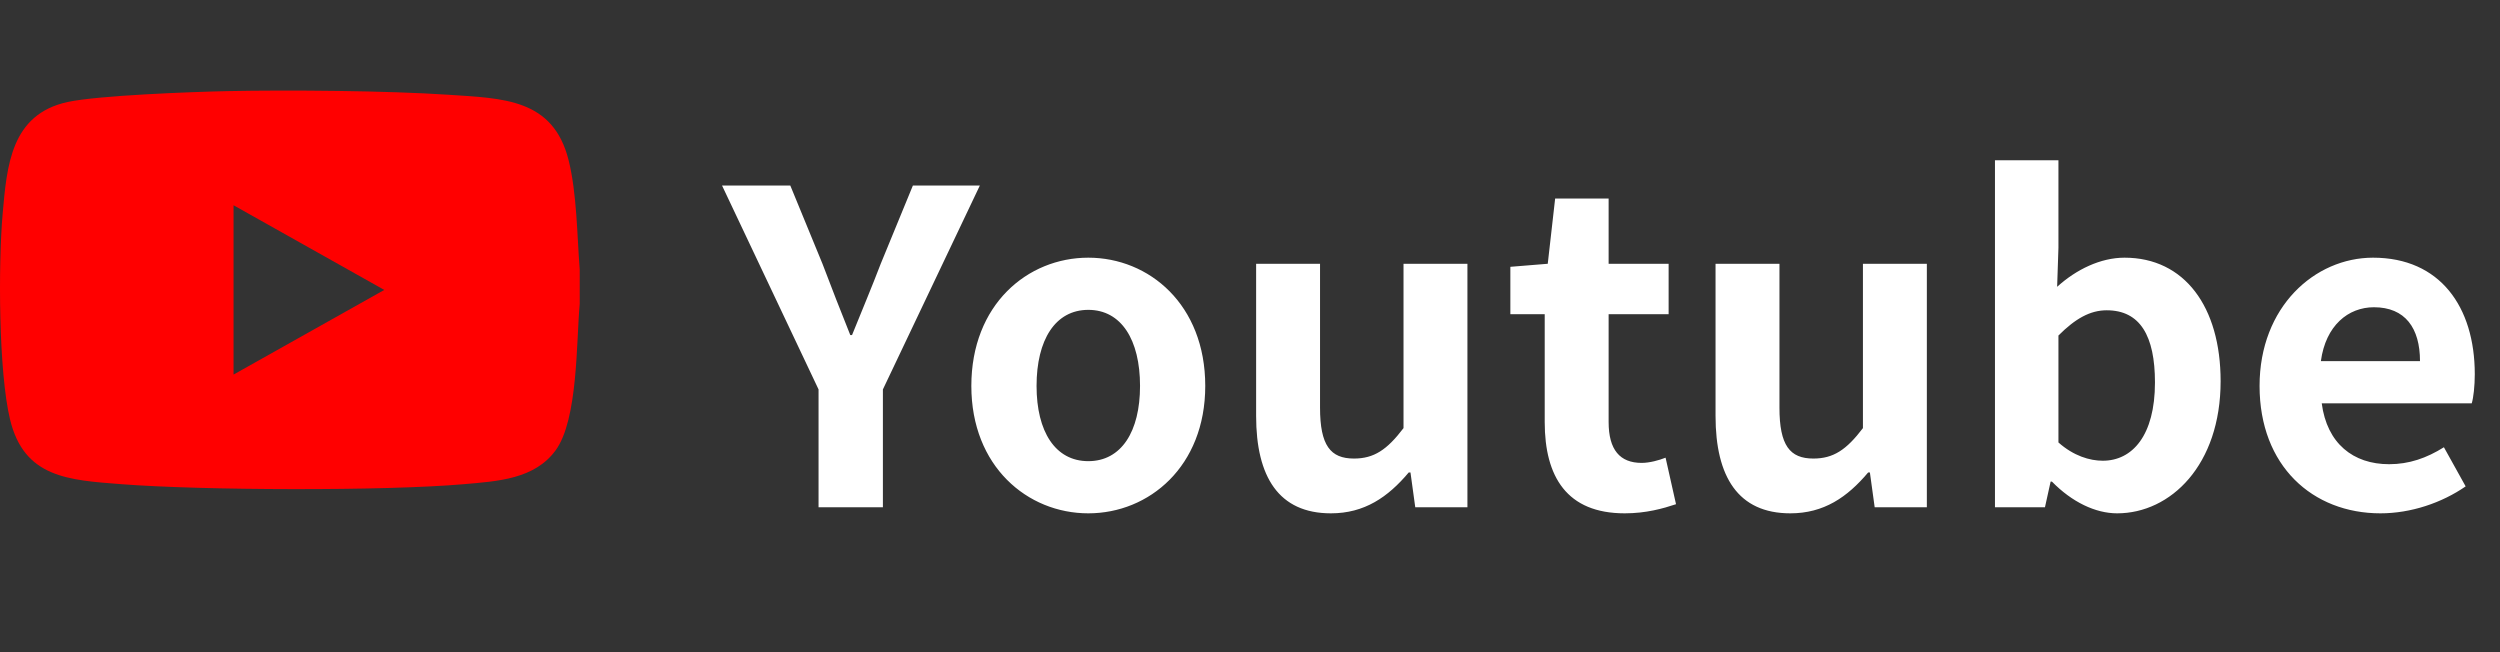 <svg width="69" height="18" viewBox="0 0 69 18" fill="none" xmlns="http://www.w3.org/2000/svg">
<rect x="0" y="0" width="69" height="18" fill="#333333" stroke="none"/>
<path d="M16 7.439V8.389C15.905 9.441 15.953 11.578 15.338 12.425C14.756 13.228 13.729 13.282 12.807 13.363C10.615 13.555 5.561 13.536 3.343 13.363C1.899 13.25 0.665 13.191 0.277 11.576C-0.041 10.253 -0.049 7.302 0.073 5.902C0.19 4.576 0.299 3.156 1.867 2.815C2.709 2.633 5.279 2.536 6.268 2.515C7.979 2.48 10.691 2.503 12.374 2.615C13.89 2.717 15.27 2.719 15.695 4.427C15.922 5.342 15.927 6.496 16 7.439ZM6.446 5.665V10.338C7.833 9.559 9.22 8.781 10.606 8.002C9.22 7.223 7.833 6.444 6.446 5.665Z" fill="#FF0000"/>
<path d="M22.592 14V10.748L19.928 5.12H21.812L22.7 7.28C22.952 7.94 23.192 8.564 23.468 9.248H23.516C23.792 8.564 24.056 7.94 24.308 7.28L25.196 5.12H27.044L24.368 10.748V14H22.592ZM30.037 14.168C28.357 14.168 26.809 12.872 26.809 10.652C26.809 8.408 28.357 7.112 30.037 7.112C31.717 7.112 33.265 8.408 33.265 10.652C33.265 12.872 31.717 14.168 30.037 14.168ZM30.037 12.728C30.949 12.728 31.465 11.912 31.465 10.652C31.465 9.38 30.949 8.552 30.037 8.552C29.125 8.552 28.609 9.38 28.609 10.652C28.609 11.912 29.125 12.728 30.037 12.728ZM36.733 14.168C35.293 14.168 34.669 13.16 34.669 11.48V7.28H36.433V11.252C36.433 12.296 36.721 12.656 37.369 12.656C37.921 12.656 38.281 12.416 38.737 11.816V7.28H40.501V14H39.061L38.929 13.04H38.881C38.305 13.724 37.657 14.168 36.733 14.168ZM44.842 14.168C43.246 14.168 42.634 13.16 42.634 11.648V8.672H41.686V7.364L42.718 7.28L42.922 5.48H44.398V7.28H46.054V8.672H44.398V11.648C44.398 12.416 44.71 12.776 45.31 12.776C45.526 12.776 45.79 12.704 45.97 12.632L46.258 13.916C45.898 14.036 45.43 14.168 44.842 14.168ZM49.413 14.168C47.973 14.168 47.349 13.16 47.349 11.48V7.28H49.113V11.252C49.113 12.296 49.401 12.656 50.049 12.656C50.601 12.656 50.961 12.416 51.417 11.816V7.28H53.181V14H51.741L51.609 13.04H51.561C50.985 13.724 50.337 14.168 49.413 14.168ZM58.433 14.168C57.833 14.168 57.185 13.856 56.633 13.292H56.597L56.441 14H55.061V4.424H56.813V6.836L56.777 7.916C57.305 7.436 57.977 7.112 58.637 7.112C60.293 7.112 61.289 8.468 61.289 10.52C61.289 12.836 59.909 14.168 58.433 14.168ZM58.037 12.716C58.853 12.716 59.477 12.02 59.477 10.556C59.477 9.272 59.069 8.564 58.145 8.564C57.689 8.564 57.281 8.792 56.813 9.26V12.212C57.233 12.584 57.677 12.716 58.037 12.716ZM65.7 14.168C63.828 14.168 62.364 12.86 62.364 10.652C62.364 8.468 63.888 7.112 65.496 7.112C67.344 7.112 68.304 8.468 68.304 10.328C68.304 10.652 68.268 10.976 68.22 11.132H64.08C64.224 12.236 64.944 12.812 65.94 12.812C66.492 12.812 66.972 12.644 67.452 12.344L68.052 13.424C67.392 13.88 66.54 14.168 65.7 14.168ZM64.056 9.968H66.792C66.792 9.056 66.384 8.48 65.52 8.48C64.812 8.48 64.188 8.984 64.056 9.968Z" fill="white"/>
</svg>
